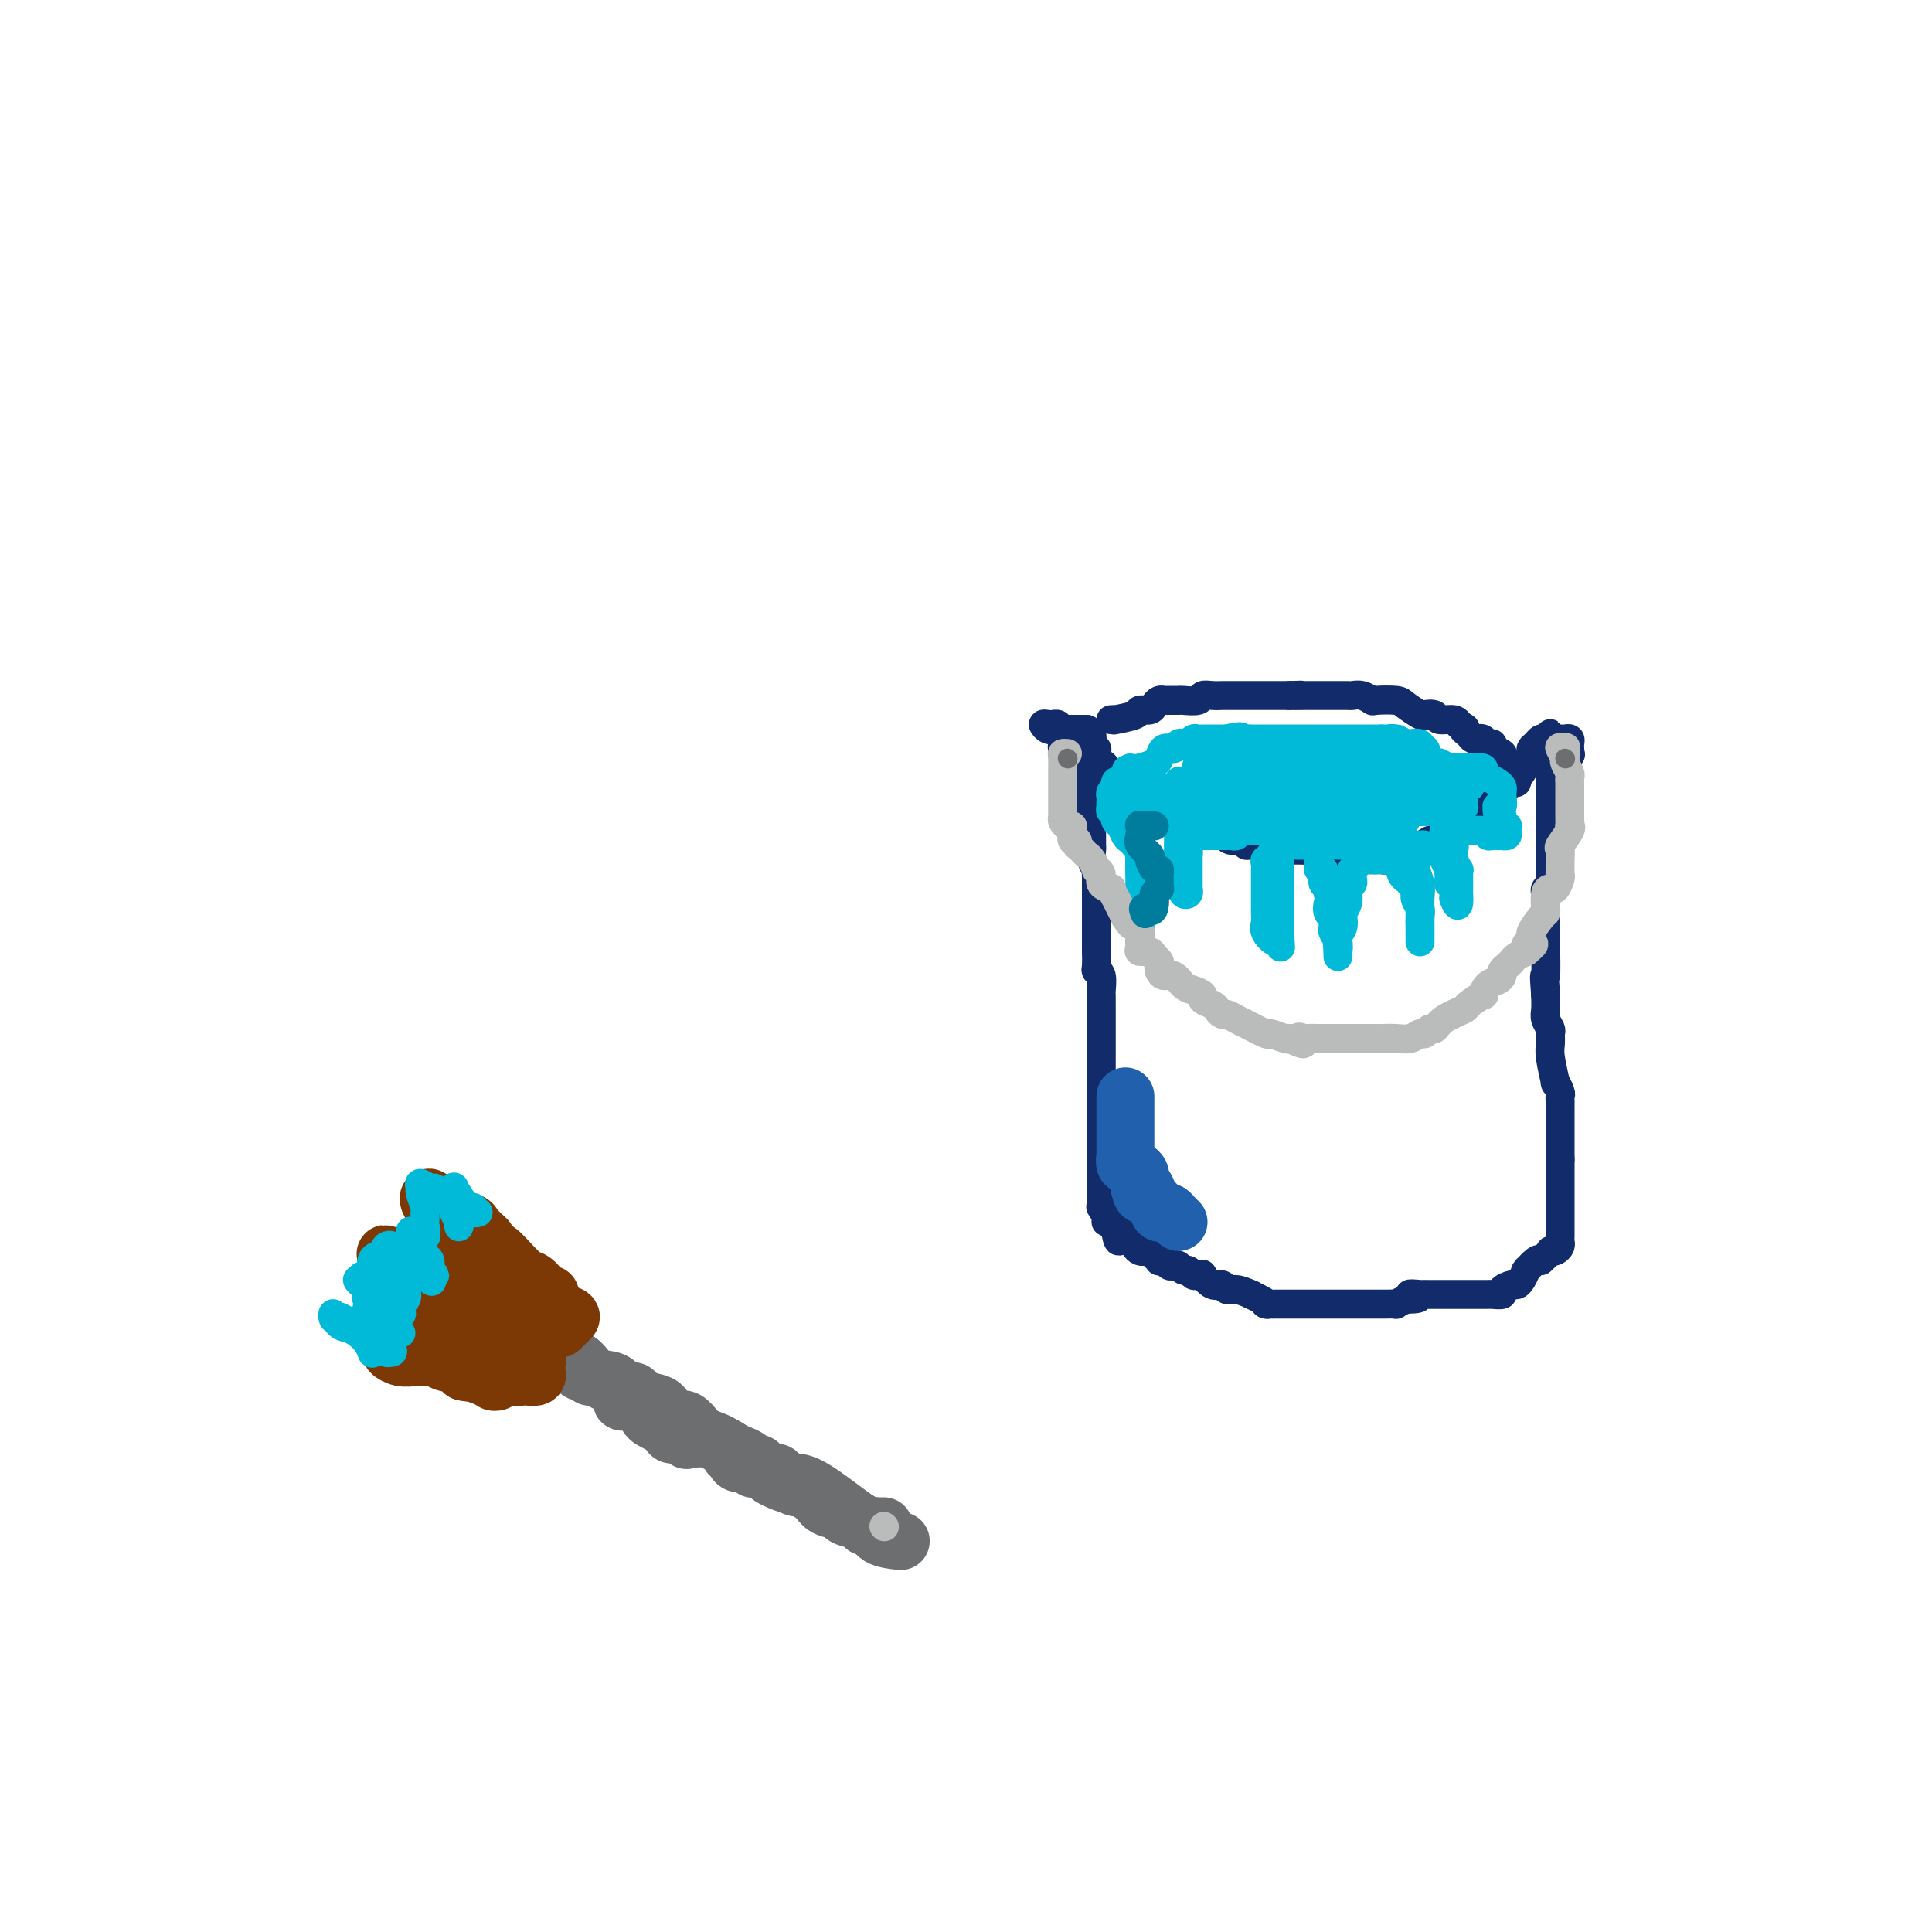 <svg viewBox='0 0 400 400' version='1.1' xmlns='http://www.w3.org/2000/svg' xmlns:xlink='http://www.w3.org/1999/xlink'><g fill='none' stroke='#122B6A' stroke-width='6' stroke-linecap='round' stroke-linejoin='round'><path d='M225,151c-0.748,0.000 -1.497,0.000 -2,0c-0.503,-0.000 -0.761,-0.000 -1,0c-0.239,0.000 -0.459,0.001 -1,0c-0.541,-0.001 -1.403,-0.004 -2,0c-0.597,0.004 -0.928,0.015 -1,0c-0.072,-0.015 0.114,-0.057 0,0c-0.114,0.057 -0.529,0.212 -1,0c-0.471,-0.212 -0.998,-0.789 -1,-1c-0.002,-0.211 0.522,-0.054 1,0c0.478,0.054 0.912,0.004 1,0c0.088,-0.004 -0.169,0.037 0,0c0.169,-0.037 0.762,-0.154 1,0c0.238,0.154 0.119,0.577 0,1'/><path d='M219,151c0.690,0.317 0.916,0.611 1,1c0.084,0.389 0.025,0.875 0,1c-0.025,0.125 -0.017,-0.110 0,0c0.017,0.110 0.043,0.565 0,1c-0.043,0.435 -0.156,0.848 0,1c0.156,0.152 0.580,0.041 1,0c0.420,-0.041 0.834,-0.012 1,0c0.166,0.012 0.083,0.006 0,0'/><path d='M222,155c0.627,0.663 0.694,0.321 1,0c0.306,-0.321 0.852,-0.621 1,-1c0.148,-0.379 -0.103,-0.836 0,-1c0.103,-0.164 0.560,-0.034 1,0c0.440,0.034 0.864,-0.027 1,0c0.136,0.027 -0.015,0.141 0,0c0.015,-0.141 0.196,-0.538 0,-1c-0.196,-0.462 -0.770,-0.989 -1,-1c-0.230,-0.011 -0.115,0.495 0,1'/><path d='M225,152c0.686,-0.205 0.902,0.784 1,1c0.098,0.216 0.078,-0.341 0,0c-0.078,0.341 -0.214,1.579 0,2c0.214,0.421 0.780,0.025 1,0c0.220,-0.025 0.096,0.322 0,1c-0.096,0.678 -0.162,1.687 0,2c0.162,0.313 0.552,-0.070 1,0c0.448,0.070 0.956,0.592 1,1c0.044,0.408 -0.374,0.701 0,1c0.374,0.299 1.539,0.605 2,1c0.461,0.395 0.218,0.879 0,1c-0.218,0.121 -0.409,-0.123 0,0c0.409,0.123 1.419,0.611 2,1c0.581,0.389 0.732,0.679 1,1c0.268,0.321 0.653,0.675 1,1c0.347,0.325 0.656,0.622 1,1c0.344,0.378 0.722,0.836 1,1c0.278,0.164 0.455,0.034 1,0c0.545,-0.034 1.458,0.029 2,0c0.542,-0.029 0.712,-0.148 1,0c0.288,0.148 0.692,0.565 1,1c0.308,0.435 0.519,0.887 1,1c0.481,0.113 1.232,-0.114 2,0c0.768,0.114 1.553,0.569 2,1c0.447,0.431 0.556,0.837 1,1c0.444,0.163 1.222,0.081 2,0'/><path d='M250,171c2.286,1.012 1.003,1.040 1,1c-0.003,-0.040 1.276,-0.150 2,0c0.724,0.150 0.892,0.561 1,1c0.108,0.439 0.155,0.906 1,1c0.845,0.094 2.486,-0.185 3,0c0.514,0.185 -0.101,0.834 0,1c0.101,0.166 0.919,-0.152 2,0c1.081,0.152 2.426,0.773 3,1c0.574,0.227 0.378,0.060 1,0c0.622,-0.060 2.061,-0.013 3,0c0.939,0.013 1.379,-0.007 2,0c0.621,0.007 1.425,0.040 2,0c0.575,-0.040 0.923,-0.154 2,0c1.077,0.154 2.884,0.577 4,1c1.116,0.423 1.542,0.845 2,1c0.458,0.155 0.949,0.041 1,0c0.051,-0.041 -0.337,-0.011 0,0c0.337,0.011 1.400,0.003 2,0c0.600,-0.003 0.738,-0.000 1,0c0.262,0.000 0.647,-0.003 1,0c0.353,0.003 0.672,0.011 1,0c0.328,-0.011 0.664,-0.040 1,0c0.336,0.040 0.670,0.150 1,0c0.330,-0.150 0.655,-0.561 1,-1c0.345,-0.439 0.711,-0.905 1,-1c0.289,-0.095 0.500,0.181 1,0c0.500,-0.181 1.288,-0.818 2,-1c0.712,-0.182 1.346,0.091 2,0c0.654,-0.091 1.327,-0.545 2,-1'/><path d='M291,176c-0.049,0.428 -0.097,0.857 0,1c0.097,0.143 0.340,0.001 1,0c0.660,-0.001 1.736,0.141 2,0c0.264,-0.141 -0.284,-0.564 0,-1c0.284,-0.436 1.400,-0.886 2,-1c0.600,-0.114 0.686,0.109 1,0c0.314,-0.109 0.858,-0.550 1,-1c0.142,-0.450 -0.117,-0.908 0,-1c0.117,-0.092 0.609,0.182 1,0c0.391,-0.182 0.682,-0.818 1,-1c0.318,-0.182 0.662,0.092 1,0c0.338,-0.092 0.668,-0.549 1,-1c0.332,-0.451 0.666,-0.894 1,-1c0.334,-0.106 0.667,0.126 1,0c0.333,-0.126 0.667,-0.611 1,-1c0.333,-0.389 0.667,-0.683 1,-1c0.333,-0.317 0.667,-0.659 1,-1'/><path d='M307,167c2.715,-1.329 1.502,-0.150 1,0c-0.502,0.150 -0.292,-0.729 0,-1c0.292,-0.271 0.666,0.067 1,0c0.334,-0.067 0.628,-0.539 1,-1c0.372,-0.461 0.820,-0.912 1,-1c0.180,-0.088 0.091,0.188 0,0c-0.091,-0.188 -0.183,-0.838 0,-1c0.183,-0.162 0.640,0.165 1,0c0.360,-0.165 0.622,-0.822 1,-1c0.378,-0.178 0.872,0.124 1,0c0.128,-0.124 -0.110,-0.672 0,-1c0.110,-0.328 0.569,-0.434 1,-1c0.431,-0.566 0.833,-1.591 1,-2c0.167,-0.409 0.100,-0.204 0,0c-0.100,0.204 -0.234,0.405 0,0c0.234,-0.405 0.836,-1.415 1,-2c0.164,-0.585 -0.111,-0.744 0,-1c0.111,-0.256 0.607,-0.607 1,-1c0.393,-0.393 0.684,-0.826 1,-1c0.316,-0.174 0.658,-0.087 1,0'/><path d='M320,153c1.963,-2.166 0.371,-0.580 0,0c-0.371,0.580 0.479,0.155 1,0c0.521,-0.155 0.714,-0.038 1,0c0.286,0.038 0.665,-0.001 1,0c0.335,0.001 0.626,0.042 1,0c0.374,-0.042 0.832,-0.166 1,0c0.168,0.166 0.045,0.622 0,1c-0.045,0.378 -0.013,0.680 0,1c0.013,0.320 0.006,0.660 0,1'/><path d='M325,156c0.579,0.464 -0.472,0.124 -1,0c-0.528,-0.124 -0.533,-0.033 -1,0c-0.467,0.033 -1.395,0.009 -2,0c-0.605,-0.009 -0.887,-0.003 -1,0c-0.113,0.003 -0.056,0.001 0,0'/><path d='M227,158c0.113,-0.020 0.226,-0.039 0,0c-0.226,0.039 -0.793,0.137 -1,1c-0.207,0.863 -0.056,2.490 0,3c0.056,0.510 0.015,-0.096 0,0c-0.015,0.096 -0.004,0.894 0,2c0.004,1.106 0.001,2.520 0,3c-0.001,0.480 -0.000,0.027 0,0c0.000,-0.027 0.000,0.374 0,1c-0.000,0.626 0.000,1.477 0,2c-0.000,0.523 -0.000,0.718 0,1c0.000,0.282 0.000,0.652 0,1c-0.000,0.348 -0.001,0.673 0,1c0.001,0.327 0.004,0.656 0,1c-0.004,0.344 -0.015,0.704 0,1c0.015,0.296 0.057,0.530 0,1c-0.057,0.470 -0.211,1.176 0,2c0.211,0.824 0.789,1.765 1,2c0.211,0.235 0.057,-0.236 0,0c-0.057,0.236 -0.015,1.180 0,2c0.015,0.820 0.004,1.515 0,2c-0.004,0.485 -0.001,0.759 0,1c0.001,0.241 0.000,0.450 0,1c-0.000,0.550 -0.000,1.443 0,2c0.000,0.557 0.000,0.778 0,1c-0.000,0.222 -0.000,0.444 0,1c0.000,0.556 0.000,1.444 0,2c-0.000,0.556 -0.000,0.778 0,1'/><path d='M227,193c0.000,5.826 0.000,2.892 0,2c-0.000,-0.892 -0.001,0.258 0,1c0.001,0.742 0.004,1.075 0,1c-0.004,-0.075 -0.015,-0.559 0,0c0.015,0.559 0.057,2.162 0,3c-0.057,0.838 -0.211,0.911 0,1c0.211,0.089 0.789,0.195 1,1c0.211,0.805 0.057,2.310 0,3c-0.057,0.690 -0.015,0.566 0,1c0.015,0.434 0.004,1.426 0,2c-0.004,0.574 -0.001,0.730 0,1c0.001,0.270 0.000,0.655 0,1c-0.000,0.345 -0.000,0.651 0,1c0.000,0.349 0.000,0.741 0,1c-0.000,0.259 -0.000,0.384 0,1c0.000,0.616 0.000,1.723 0,2c-0.000,0.277 -0.000,-0.278 0,0c0.000,0.278 0.000,1.388 0,2c-0.000,0.612 -0.000,0.727 0,1c0.000,0.273 0.000,0.703 0,1c-0.000,0.297 -0.000,0.461 0,1c0.000,0.539 0.000,1.453 0,2c-0.000,0.547 -0.000,0.728 0,1c0.000,0.272 0.000,0.637 0,1c-0.000,0.363 -0.000,0.726 0,1c0.000,0.274 0.000,0.458 0,1c-0.000,0.542 -0.000,1.440 0,2c0.000,0.560 0.000,0.780 0,1'/><path d='M228,229c0.155,5.637 0.041,1.731 0,1c-0.041,-0.731 -0.011,1.715 0,3c0.011,1.285 0.003,1.408 0,2c-0.003,0.592 -0.001,1.651 0,2c0.001,0.349 0.000,-0.012 0,0c-0.000,0.012 -0.000,0.398 0,1c0.000,0.602 0.000,1.421 0,2c-0.000,0.579 -0.000,0.919 0,1c0.000,0.081 -0.000,-0.098 0,0c0.000,0.098 0.000,0.473 0,1c-0.000,0.527 -0.000,1.205 0,2c0.000,0.795 0.000,1.706 0,2c-0.000,0.294 -0.001,-0.028 0,0c0.001,0.028 0.004,0.406 0,1c-0.004,0.594 -0.016,1.403 0,2c0.016,0.597 0.060,0.982 0,1c-0.060,0.018 -0.222,-0.332 0,0c0.222,0.332 0.830,1.347 1,2c0.170,0.653 -0.098,0.946 0,1c0.098,0.054 0.562,-0.130 1,0c0.438,0.130 0.849,0.573 1,1c0.151,0.427 0.043,0.836 0,1c-0.043,0.164 -0.022,0.082 0,0'/><path d='M231,255c0.704,3.957 0.963,0.849 1,0c0.037,-0.849 -0.149,0.560 0,1c0.149,0.440 0.631,-0.089 1,0c0.369,0.089 0.624,0.794 1,1c0.376,0.206 0.874,-0.089 1,0c0.126,0.089 -0.121,0.563 0,1c0.121,0.437 0.611,0.839 1,1c0.389,0.161 0.678,0.082 1,0c0.322,-0.082 0.678,-0.167 1,0c0.322,0.167 0.611,0.584 1,1c0.389,0.416 0.878,0.830 1,1c0.122,0.170 -0.122,0.097 0,0c0.122,-0.097 0.610,-0.218 1,0c0.390,0.218 0.682,0.775 1,1c0.318,0.225 0.663,0.117 1,0c0.337,-0.117 0.667,-0.242 1,0c0.333,0.242 0.668,0.850 1,1c0.332,0.150 0.662,-0.158 1,0c0.338,0.158 0.685,0.782 1,1c0.315,0.218 0.599,0.029 1,0c0.401,-0.029 0.919,0.101 1,0c0.081,-0.101 -0.274,-0.434 0,0c0.274,0.434 1.178,1.636 2,2c0.822,0.364 1.560,-0.109 2,0c0.440,0.109 0.580,0.798 1,1c0.420,0.202 1.120,-0.085 2,0c0.880,0.085 1.940,0.543 3,1'/><path d='M259,268c4.964,2.464 3.374,2.124 3,2c-0.374,-0.124 0.466,-0.033 1,0c0.534,0.033 0.761,0.009 1,0c0.239,-0.009 0.490,-0.002 1,0c0.510,0.002 1.278,0.001 2,0c0.722,-0.001 1.397,-0.000 2,0c0.603,0.000 1.135,0.000 2,0c0.865,-0.000 2.064,-0.000 3,0c0.936,0.000 1.611,0.000 2,0c0.389,-0.000 0.493,-0.000 1,0c0.507,0.000 1.417,0.000 2,0c0.583,-0.000 0.839,-0.000 1,0c0.161,0.000 0.227,0.000 1,0c0.773,-0.000 2.254,-0.000 3,0c0.746,0.000 0.759,0.001 1,0c0.241,-0.001 0.711,-0.003 1,0c0.289,0.003 0.397,0.011 1,0c0.603,-0.011 1.701,-0.041 2,0c0.299,0.041 -0.200,0.155 0,0c0.200,-0.155 1.100,-0.577 2,-1'/><path d='M291,269c5.048,-0.072 1.667,-0.751 1,-1c-0.667,-0.249 1.380,-0.067 2,0c0.620,0.067 -0.186,0.018 0,0c0.186,-0.018 1.363,-0.005 2,0c0.637,0.005 0.734,0.001 1,0c0.266,-0.001 0.701,-0.000 1,0c0.299,0.000 0.460,0.000 1,0c0.540,-0.000 1.457,-0.000 2,0c0.543,0.000 0.713,0.000 1,0c0.287,-0.000 0.691,-0.000 1,0c0.309,0.000 0.522,0.001 1,0c0.478,-0.001 1.223,-0.003 2,0c0.777,0.003 1.588,0.011 2,0c0.412,-0.011 0.425,-0.041 1,0c0.575,0.041 1.712,0.153 2,0c0.288,-0.153 -0.273,-0.570 0,-1c0.273,-0.430 1.380,-0.872 2,-1c0.620,-0.128 0.753,0.059 1,0c0.247,-0.059 0.609,-0.363 1,-1c0.391,-0.637 0.812,-1.607 1,-2c0.188,-0.393 0.143,-0.208 0,0c-0.143,0.208 -0.385,0.441 0,0c0.385,-0.441 1.396,-1.554 2,-2c0.604,-0.446 0.802,-0.223 1,0'/><path d='M319,261c1.703,-1.532 1.959,-1.864 2,-2c0.041,-0.136 -0.133,-0.078 0,0c0.133,0.078 0.571,0.177 1,0c0.429,-0.177 0.847,-0.629 1,-1c0.153,-0.371 0.041,-0.662 0,-1c-0.041,-0.338 -0.011,-0.723 0,-1c0.011,-0.277 0.003,-0.445 0,-1c-0.003,-0.555 -0.001,-1.496 0,-2c0.001,-0.504 0.000,-0.570 0,-1c-0.000,-0.430 -0.000,-1.225 0,-2c0.000,-0.775 0.000,-1.531 0,-2c-0.000,-0.469 -0.000,-0.650 0,-1c0.000,-0.350 0.000,-0.867 0,-1c-0.000,-0.133 -0.000,0.119 0,0c0.000,-0.119 0.000,-0.610 0,-1c-0.000,-0.390 -0.000,-0.678 0,-1c0.000,-0.322 0.000,-0.677 0,-1c-0.000,-0.323 -0.000,-0.612 0,-1c0.000,-0.388 0.000,-0.874 0,-1c-0.000,-0.126 -0.000,0.107 0,0c0.000,-0.107 0.000,-0.553 0,-1'/><path d='M323,240c0.000,-2.729 0.000,-1.051 0,-1c-0.000,0.051 -0.000,-1.526 0,-2c0.000,-0.474 0.000,0.154 0,0c-0.000,-0.154 -0.000,-1.092 0,-2c0.000,-0.908 0.000,-1.787 0,-2c-0.000,-0.213 -0.000,0.241 0,0c0.000,-0.241 0.001,-1.176 0,-2c-0.001,-0.824 -0.004,-1.536 0,-2c0.004,-0.464 0.016,-0.680 0,-1c-0.016,-0.320 -0.061,-0.743 0,-1c0.061,-0.257 0.227,-0.348 0,-1c-0.227,-0.652 -0.846,-1.866 -1,-2c-0.154,-0.134 0.156,0.813 0,0c-0.156,-0.813 -0.778,-3.387 -1,-5c-0.222,-1.613 -0.046,-2.266 0,-3c0.046,-0.734 -0.040,-1.550 0,-2c0.040,-0.450 0.207,-0.533 0,-1c-0.207,-0.467 -0.786,-1.318 -1,-2c-0.214,-0.682 -0.061,-1.195 0,-2c0.061,-0.805 0.031,-1.903 0,-3'/><path d='M320,206c-0.464,-5.797 -0.124,-3.289 0,-4c0.124,-0.711 0.033,-4.642 0,-7c-0.033,-2.358 -0.009,-3.142 0,-4c0.009,-0.858 0.003,-1.788 0,-2c-0.003,-0.212 -0.002,0.294 0,0c0.002,-0.294 0.004,-1.388 0,-2c-0.004,-0.612 -0.015,-0.741 0,-1c0.015,-0.259 0.057,-0.646 0,-1c-0.057,-0.354 -0.211,-0.673 0,-1c0.211,-0.327 0.789,-0.661 1,-1c0.211,-0.339 0.057,-0.681 0,-1c-0.057,-0.319 -0.015,-0.614 0,-1c0.015,-0.386 0.004,-0.863 0,-1c-0.004,-0.137 -0.001,0.064 0,0c0.001,-0.064 0.000,-0.395 0,-1c-0.000,-0.605 -0.000,-1.485 0,-2c0.000,-0.515 0.000,-0.664 0,-1c-0.000,-0.336 -0.000,-0.860 0,-1c0.000,-0.140 0.000,0.103 0,0c-0.000,-0.103 -0.000,-0.551 0,-1'/><path d='M321,174c0.155,-5.357 0.041,-2.750 0,-2c-0.041,0.750 -0.011,-0.359 0,-1c0.011,-0.641 0.003,-0.816 0,-1c-0.003,-0.184 -0.001,-0.378 0,-1c0.001,-0.622 0.000,-1.671 0,-2c-0.000,-0.329 -0.000,0.062 0,0c0.000,-0.062 0.000,-0.576 0,-1c-0.000,-0.424 -0.000,-0.757 0,-1c0.000,-0.243 0.000,-0.394 0,-1c-0.000,-0.606 -0.000,-1.665 0,-2c0.000,-0.335 0.000,0.055 0,0c-0.000,-0.055 -0.000,-0.553 0,-1c0.000,-0.447 0.000,-0.842 0,-1c-0.000,-0.158 -0.000,-0.079 0,0'/><path d='M230,149c0.540,-0.022 1.080,-0.044 1,0c-0.080,0.044 -0.779,0.153 0,0c0.779,-0.153 3.035,-0.566 4,-1c0.965,-0.434 0.640,-0.887 1,-1c0.360,-0.113 1.405,0.113 2,0c0.595,-0.113 0.741,-0.566 1,-1c0.259,-0.434 0.631,-0.849 1,-1c0.369,-0.151 0.737,-0.040 1,0c0.263,0.040 0.423,0.007 1,0c0.577,-0.007 1.572,0.012 2,0c0.428,-0.012 0.290,-0.056 1,0c0.710,0.056 2.268,0.211 3,0c0.732,-0.211 0.639,-0.789 1,-1c0.361,-0.211 1.177,-0.057 2,0c0.823,0.057 1.652,0.015 2,0c0.348,-0.015 0.215,-0.004 1,0c0.785,0.004 2.489,0.001 4,0c1.511,-0.001 2.830,-0.000 4,0c1.170,0.000 2.191,0.000 3,0c0.809,-0.000 1.404,-0.000 2,0'/><path d='M267,144c4.295,-0.155 1.531,-0.041 1,0c-0.531,0.041 1.171,0.011 2,0c0.829,-0.011 0.786,-0.003 1,0c0.214,0.003 0.686,0.001 1,0c0.314,-0.001 0.469,-0.000 1,0c0.531,0.000 1.437,0.000 2,0c0.563,-0.000 0.783,-0.001 1,0c0.217,0.001 0.430,0.004 1,0c0.570,-0.004 1.498,-0.015 2,0c0.502,0.015 0.579,0.056 1,0c0.421,-0.056 1.185,-0.209 2,0c0.815,0.209 1.679,0.782 2,1c0.321,0.218 0.098,0.083 1,0c0.902,-0.083 2.928,-0.114 4,0c1.072,0.114 1.188,0.374 2,1c0.812,0.626 2.319,1.617 3,2c0.681,0.383 0.536,0.159 1,0c0.464,-0.159 1.536,-0.253 2,0c0.464,0.253 0.320,0.851 1,1c0.680,0.149 2.183,-0.152 3,0c0.817,0.152 0.948,0.758 1,1c0.052,0.242 0.026,0.121 0,0'/><path d='M302,150c2.189,0.956 1.160,0.845 1,1c-0.160,0.155 0.549,0.576 1,1c0.451,0.424 0.645,0.850 1,1c0.355,0.150 0.870,0.025 1,0c0.130,-0.025 -0.125,0.049 0,0c0.125,-0.049 0.629,-0.221 1,0c0.371,0.221 0.607,0.834 1,1c0.393,0.166 0.943,-0.114 1,0c0.057,0.114 -0.378,0.623 0,1c0.378,0.377 1.569,0.623 2,1c0.431,0.377 0.102,0.886 0,1c-0.102,0.114 0.024,-0.165 0,0c-0.024,0.165 -0.199,0.775 0,1c0.199,0.225 0.771,0.064 1,0c0.229,-0.064 0.114,-0.032 0,0'/></g>
<g fill='none' stroke='#00BAD8' stroke-width='6' stroke-linecap='round' stroke-linejoin='round'><path d='M234,159c0.532,0.100 1.063,0.199 2,0c0.937,-0.199 2.278,-0.698 3,-1c0.722,-0.302 0.823,-0.407 1,-1c0.177,-0.593 0.429,-1.675 1,-2c0.571,-0.325 1.463,0.105 2,0c0.537,-0.105 0.721,-0.746 1,-1c0.279,-0.254 0.652,-0.121 1,0c0.348,0.121 0.671,0.228 1,0c0.329,-0.228 0.666,-0.793 1,-1c0.334,-0.207 0.666,-0.055 1,0c0.334,0.055 0.671,0.015 1,0c0.329,-0.015 0.649,-0.004 1,0c0.351,0.004 0.733,0.001 1,0c0.267,-0.001 0.418,-0.000 1,0c0.582,0.000 1.595,0.000 2,0c0.405,-0.000 0.203,-0.000 0,0'/><path d='M254,153c3.721,-0.928 3.025,-0.249 3,0c-0.025,0.249 0.622,0.067 1,0c0.378,-0.067 0.486,-0.018 1,0c0.514,0.018 1.433,0.005 2,0c0.567,-0.005 0.782,-0.001 1,0c0.218,0.001 0.440,0.000 1,0c0.560,-0.000 1.459,-0.000 2,0c0.541,0.000 0.724,0.000 1,0c0.276,-0.000 0.645,-0.000 1,0c0.355,0.000 0.697,0.000 1,0c0.303,-0.000 0.566,-0.000 1,0c0.434,0.000 1.037,0.000 2,0c0.963,-0.000 2.285,-0.000 3,0c0.715,0.000 0.822,0.000 1,0c0.178,-0.000 0.425,-0.000 1,0c0.575,0.000 1.478,0.000 2,0c0.522,-0.000 0.665,-0.000 1,0c0.335,0.000 0.863,0.000 1,0c0.137,-0.000 -0.118,-0.000 0,0c0.118,0.000 0.609,0.000 1,0c0.391,-0.000 0.682,-0.000 1,0c0.318,0.000 0.663,0.000 1,0c0.337,-0.000 0.668,-0.000 1,0c0.332,0.000 0.666,0.000 1,0c0.334,0.000 0.667,0.000 1,0'/><path d='M286,153c5.373,0.016 2.807,0.056 2,0c-0.807,-0.056 0.147,-0.207 1,0c0.853,0.207 1.605,0.772 2,1c0.395,0.228 0.433,0.120 1,0c0.567,-0.120 1.662,-0.252 2,0c0.338,0.252 -0.083,0.890 0,1c0.083,0.110 0.670,-0.306 1,0c0.330,0.306 0.404,1.335 1,2c0.596,0.665 1.714,0.966 2,1c0.286,0.034 -0.259,-0.197 0,0c0.259,0.197 1.322,0.824 2,1c0.678,0.176 0.970,-0.097 1,0c0.030,0.097 -0.202,0.566 0,1c0.202,0.434 0.839,0.835 1,1c0.161,0.165 -0.153,0.096 0,0c0.153,-0.096 0.772,-0.218 1,0c0.228,0.218 0.065,0.777 0,1c-0.065,0.223 -0.033,0.112 0,0'/><path d='M303,162c2.630,1.509 0.706,0.783 0,1c-0.706,0.217 -0.193,1.379 0,2c0.193,0.621 0.067,0.703 0,1c-0.067,0.297 -0.073,0.811 0,1c0.073,0.189 0.227,0.054 0,0c-0.227,-0.054 -0.834,-0.029 -1,0c-0.166,0.029 0.110,0.060 0,0c-0.110,-0.060 -0.607,-0.212 -1,0c-0.393,0.212 -0.683,0.789 -1,1c-0.317,0.211 -0.662,0.057 -1,0c-0.338,-0.057 -0.668,-0.015 -1,0c-0.332,0.015 -0.666,0.004 -1,0c-0.334,-0.004 -0.667,-0.001 -1,0c-0.333,0.001 -0.667,0.001 -1,0'/><path d='M295,168c-1.184,0.146 -1.143,0.011 -1,0c0.143,-0.011 0.389,0.102 0,0c-0.389,-0.102 -1.413,-0.421 -2,0c-0.587,0.421 -0.738,1.581 -1,2c-0.262,0.419 -0.634,0.098 -1,0c-0.366,-0.098 -0.727,0.026 -1,0c-0.273,-0.026 -0.458,-0.203 -1,0c-0.542,0.203 -1.439,0.786 -2,1c-0.561,0.214 -0.784,0.057 -1,0c-0.216,-0.057 -0.425,-0.015 -1,0c-0.575,0.015 -1.516,0.004 -2,0c-0.484,-0.004 -0.510,-0.001 -1,0c-0.490,0.001 -1.444,0.000 -2,0c-0.556,-0.000 -0.715,-0.000 -1,0c-0.285,0.000 -0.695,0.000 -1,0c-0.305,-0.000 -0.504,-0.000 -1,0c-0.496,0.000 -1.289,0.000 -2,0c-0.711,-0.000 -1.340,-0.000 -2,0c-0.660,0.000 -1.350,0.000 -2,0c-0.650,-0.000 -1.259,-0.000 -2,0c-0.741,0.000 -1.612,0.000 -2,0c-0.388,-0.000 -0.292,-0.000 -1,0c-0.708,0.000 -2.221,0.000 -3,0c-0.779,-0.000 -0.825,-0.000 -1,0c-0.175,0.000 -0.479,0.000 -1,0c-0.521,-0.000 -1.261,-0.000 -2,0'/><path d='M258,171c-5.675,0.237 -1.363,-0.672 0,-1c1.363,-0.328 -0.222,-0.077 -1,0c-0.778,0.077 -0.747,-0.022 -1,0c-0.253,0.022 -0.789,0.164 -2,0c-1.211,-0.164 -3.098,-0.632 -4,-1c-0.902,-0.368 -0.820,-0.634 -1,-1c-0.180,-0.366 -0.621,-0.833 -1,-1c-0.379,-0.167 -0.697,-0.035 -1,0c-0.303,0.035 -0.592,-0.029 -1,0c-0.408,0.029 -0.934,0.150 -1,0c-0.066,-0.150 0.329,-0.569 0,-1c-0.329,-0.431 -1.384,-0.872 -2,-1c-0.616,-0.128 -0.795,0.059 -1,0c-0.205,-0.059 -0.437,-0.363 -1,-1c-0.563,-0.637 -1.457,-1.607 -2,-2c-0.543,-0.393 -0.737,-0.210 -1,0c-0.263,0.210 -0.596,0.448 -1,0c-0.404,-0.448 -0.878,-1.582 -1,-2c-0.122,-0.418 0.108,-0.119 0,0c-0.108,0.119 -0.554,0.060 -1,0'/><path d='M235,160c-3.558,-1.544 -0.954,0.097 0,1c0.954,0.903 0.260,1.068 0,1c-0.260,-0.068 -0.084,-0.370 0,0c0.084,0.370 0.075,1.412 0,2c-0.075,0.588 -0.216,0.720 0,1c0.216,0.280 0.790,0.706 1,1c0.210,0.294 0.056,0.456 0,1c-0.056,0.544 -0.015,1.469 0,2c0.015,0.531 0.004,0.667 0,1c-0.004,0.333 -0.001,0.863 0,1c0.001,0.137 0.000,-0.118 0,0c-0.000,0.118 -0.000,0.609 0,1c0.000,0.391 0.000,0.682 0,1c-0.000,0.318 -0.000,0.663 0,1c0.000,0.337 0.000,0.668 0,1c-0.000,0.332 -0.000,0.666 0,1c0.000,0.334 0.000,0.667 0,1c-0.000,0.333 -0.000,0.667 0,1c0.000,0.333 0.000,0.667 0,1c-0.000,0.333 -0.000,0.667 0,1c0.000,0.333 0.000,0.667 0,1'/><path d='M236,181c0.155,3.655 0.041,2.293 0,2c-0.041,-0.293 -0.011,0.485 0,1c0.011,0.515 0.003,0.768 0,1c-0.003,0.232 -0.001,0.442 0,1c0.001,0.558 0.000,1.464 0,2c-0.000,0.536 -0.000,0.703 0,1c0.000,0.297 0.000,0.723 0,1c-0.000,0.277 -0.000,0.406 0,1c0.000,0.594 0.000,1.654 0,2c-0.000,0.346 -0.000,-0.021 0,0c0.000,0.021 0.000,0.432 0,1c-0.000,0.568 -0.000,1.295 0,1c0.000,-0.295 0.000,-1.612 0,-2c-0.000,-0.388 -0.000,0.152 0,0c0.000,-0.152 0.000,-0.995 0,-2c-0.000,-1.005 -0.000,-2.171 0,-3c0.000,-0.829 0.000,-1.321 0,-2c-0.000,-0.679 -0.000,-1.544 0,-2c0.000,-0.456 0.000,-0.504 0,-1c-0.000,-0.496 -0.000,-1.441 0,-2c0.000,-0.559 0.000,-0.731 0,-1c-0.000,-0.269 -0.000,-0.634 0,-1'/><path d='M236,179c-0.017,-2.443 -0.060,-1.050 0,-1c0.060,0.050 0.223,-1.242 0,-2c-0.223,-0.758 -0.833,-0.980 -1,-1c-0.167,-0.020 0.109,0.163 0,0c-0.109,-0.163 -0.604,-0.673 -1,-1c-0.396,-0.327 -0.694,-0.470 -1,-1c-0.306,-0.530 -0.622,-1.447 -1,-2c-0.378,-0.553 -0.819,-0.741 -1,-1c-0.181,-0.259 -0.101,-0.591 0,-1c0.101,-0.409 0.223,-0.897 0,-1c-0.223,-0.103 -0.792,0.180 -1,0c-0.208,-0.180 -0.057,-0.821 0,-1c0.057,-0.179 0.019,0.106 0,0c-0.019,-0.106 -0.019,-0.603 0,-1c0.019,-0.397 0.057,-0.694 0,-1c-0.057,-0.306 -0.208,-0.621 0,-1c0.208,-0.379 0.774,-0.823 1,-1c0.226,-0.177 0.113,-0.089 0,0'/><path d='M231,163c-0.425,-2.475 1.012,-0.661 2,0c0.988,0.661 1.525,0.169 2,0c0.475,-0.169 0.887,-0.017 1,0c0.113,0.017 -0.072,-0.102 0,0c0.072,0.102 0.400,0.424 1,1c0.600,0.576 1.471,1.407 2,2c0.529,0.593 0.715,0.948 1,1c0.285,0.052 0.669,-0.198 1,0c0.331,0.198 0.611,0.843 1,1c0.389,0.157 0.889,-0.176 1,0c0.111,0.176 -0.166,0.859 0,1c0.166,0.141 0.777,-0.260 1,0c0.223,0.260 0.060,1.180 0,2c-0.060,0.820 -0.016,1.539 0,2c0.016,0.461 0.004,0.662 0,1c-0.004,0.338 -0.001,0.811 0,1c0.001,0.189 0.001,0.095 0,0'/><path d='M244,175c0.309,1.257 0.082,0.900 0,1c-0.082,0.100 -0.018,0.657 0,1c0.018,0.343 -0.009,0.473 0,1c0.009,0.527 0.055,1.452 0,2c-0.055,0.548 -0.211,0.720 0,1c0.211,0.280 0.787,0.667 1,1c0.213,0.333 0.061,0.612 0,1c-0.061,0.388 -0.030,0.885 0,1c0.030,0.115 0.061,-0.150 0,0c-0.061,0.150 -0.212,0.716 0,1c0.212,0.284 0.789,0.284 1,0c0.211,-0.284 0.057,-0.854 0,-1c-0.057,-0.146 -0.015,0.130 0,0c0.015,-0.130 0.004,-0.668 0,-1c-0.004,-0.332 -0.001,-0.460 0,-1c0.001,-0.540 0.000,-1.491 0,-2c-0.000,-0.509 -0.000,-0.574 0,-1c0.000,-0.426 0.000,-1.213 0,-2'/><path d='M246,177c0.151,-1.261 0.029,-0.912 0,-1c-0.029,-0.088 0.035,-0.612 0,-1c-0.035,-0.388 -0.167,-0.640 0,-1c0.167,-0.360 0.635,-0.829 1,-1c0.365,-0.171 0.626,-0.046 1,0c0.374,0.046 0.860,0.012 1,0c0.140,-0.012 -0.065,-0.003 0,0c0.065,0.003 0.398,0.001 1,0c0.602,-0.001 1.471,0.001 2,0c0.529,-0.001 0.719,-0.004 1,0c0.281,0.004 0.653,0.015 1,0c0.347,-0.015 0.670,-0.057 1,0c0.330,0.057 0.666,0.211 1,0c0.334,-0.211 0.667,-0.789 1,-1c0.333,-0.211 0.668,-0.057 1,0c0.332,0.057 0.662,0.015 1,0c0.338,-0.015 0.685,-0.004 1,0c0.315,0.004 0.600,0.001 1,0c0.400,-0.001 0.915,-0.000 1,0c0.085,0.000 -0.262,0.000 0,0c0.262,-0.000 1.131,-0.000 2,0'/><path d='M264,172c2.547,-0.063 1.415,0.279 1,1c-0.415,0.721 -0.111,1.822 0,2c0.111,0.178 0.030,-0.566 0,0c-0.030,0.566 -0.008,2.442 0,3c0.008,0.558 0.002,-0.200 0,1c-0.002,1.200 -0.001,4.360 0,6c0.001,1.640 0.000,1.762 0,2c-0.000,0.238 -0.000,0.592 0,1c0.000,0.408 0.000,0.869 0,1c-0.000,0.131 -0.000,-0.067 0,0c0.000,0.067 0.000,0.399 0,1c-0.000,0.601 -0.000,1.469 0,2c0.000,0.531 0.000,0.723 0,1c-0.000,0.277 -0.000,0.638 0,1'/><path d='M265,194c0.183,3.604 0.140,1.614 0,1c-0.140,-0.614 -0.377,0.148 -1,0c-0.623,-0.148 -1.631,-1.204 -2,-2c-0.369,-0.796 -0.099,-1.331 0,-2c0.099,-0.669 0.026,-1.474 0,-2c-0.026,-0.526 -0.007,-0.775 0,-1c0.007,-0.225 0.002,-0.427 0,-1c-0.002,-0.573 -0.000,-1.516 0,-2c0.000,-0.484 0.000,-0.507 0,-1c-0.000,-0.493 0.000,-1.455 0,-2c-0.000,-0.545 -0.001,-0.672 0,-1c0.001,-0.328 0.005,-0.858 0,-1c-0.005,-0.142 -0.017,0.102 0,0c0.017,-0.102 0.064,-0.552 0,-1c-0.064,-0.448 -0.238,-0.893 0,-1c0.238,-0.107 0.889,0.126 1,0c0.111,-0.126 -0.316,-0.611 0,-1c0.316,-0.389 1.376,-0.683 2,-1c0.624,-0.317 0.812,-0.659 1,-1'/><path d='M266,175c0.875,-0.619 1.061,-0.166 1,0c-0.061,0.166 -0.371,0.044 0,0c0.371,-0.044 1.423,-0.012 2,0c0.577,0.012 0.680,0.003 1,0c0.320,-0.003 0.856,-0.001 1,0c0.144,0.001 -0.105,0.002 0,0c0.105,-0.002 0.564,-0.008 1,0c0.436,0.008 0.849,0.029 1,0c0.151,-0.029 0.039,-0.109 0,0c-0.039,0.109 -0.007,0.406 0,1c0.007,0.594 -0.012,1.487 0,2c0.012,0.513 0.055,0.648 0,1c-0.055,0.352 -0.207,0.921 0,1c0.207,0.079 0.773,-0.333 1,0c0.227,0.333 0.113,1.413 0,2c-0.113,0.587 -0.226,0.683 0,1c0.226,0.317 0.792,0.855 1,1c0.208,0.145 0.060,-0.101 0,0c-0.060,0.101 -0.030,0.551 0,1'/><path d='M275,185c0.480,1.876 0.182,1.567 0,2c-0.182,0.433 -0.246,1.607 0,2c0.246,0.393 0.802,0.006 1,0c0.198,-0.006 0.039,0.370 0,1c-0.039,0.630 0.042,1.512 0,2c-0.042,0.488 -0.208,0.580 0,1c0.208,0.420 0.788,1.169 1,2c0.212,0.831 0.056,1.744 0,2c-0.056,0.256 -0.011,-0.143 0,0c0.011,0.143 -0.011,0.830 0,1c0.011,0.170 0.054,-0.177 0,-1c-0.054,-0.823 -0.207,-2.121 0,-3c0.207,-0.879 0.774,-1.338 1,-2c0.226,-0.662 0.112,-1.528 0,-2c-0.112,-0.472 -0.223,-0.550 0,-1c0.223,-0.450 0.778,-1.271 1,-2c0.222,-0.729 0.111,-1.364 0,-2'/><path d='M279,185c0.326,-2.250 0.140,-1.376 0,-1c-0.140,0.376 -0.233,0.255 0,0c0.233,-0.255 0.794,-0.642 1,-1c0.206,-0.358 0.059,-0.687 0,-1c-0.059,-0.313 -0.028,-0.609 0,-1c0.028,-0.391 0.052,-0.875 0,-1c-0.052,-0.125 -0.182,0.110 0,0c0.182,-0.110 0.675,-0.565 1,-1c0.325,-0.435 0.482,-0.849 1,-1c0.518,-0.151 1.396,-0.041 2,0c0.604,0.041 0.936,0.011 1,0c0.064,-0.011 -0.138,-0.003 0,0c0.138,0.003 0.615,-0.000 1,0c0.385,0.000 0.678,0.003 1,0c0.322,-0.003 0.674,-0.011 1,0c0.326,0.011 0.626,0.041 1,0c0.374,-0.041 0.821,-0.155 1,0c0.179,0.155 0.089,0.577 0,1'/><path d='M290,179c1.349,0.101 0.222,0.355 0,1c-0.222,0.645 0.461,1.681 1,2c0.539,0.319 0.933,-0.080 1,0c0.067,0.080 -0.192,0.640 0,1c0.192,0.360 0.836,0.520 1,1c0.164,0.480 -0.152,1.281 0,2c0.152,0.719 0.773,1.358 1,2c0.227,0.642 0.061,1.287 0,2c-0.061,0.713 -0.016,1.493 0,2c0.016,0.507 0.004,0.740 0,1c-0.004,0.260 -0.001,0.548 0,1c0.001,0.452 0.001,1.069 0,1c-0.001,-0.069 -0.004,-0.824 0,-2c0.004,-1.176 0.015,-2.773 0,-4c-0.015,-1.227 -0.055,-2.082 0,-3c0.055,-0.918 0.205,-1.898 0,-3c-0.205,-1.102 -0.766,-2.326 -1,-3c-0.234,-0.674 -0.140,-0.797 0,-1c0.140,-0.203 0.326,-0.487 0,-1c-0.326,-0.513 -1.163,-1.257 -2,-2'/><path d='M291,176c-0.667,-3.166 -0.833,-1.580 -1,-1c-0.167,0.580 -0.335,0.155 -1,0c-0.665,-0.155 -1.828,-0.042 -3,0c-1.172,0.042 -2.352,0.011 -3,0c-0.648,-0.011 -0.765,-0.003 -1,0c-0.235,0.003 -0.587,0.001 -1,0c-0.413,-0.001 -0.888,-0.000 -1,0c-0.112,0.000 0.138,0.000 0,0c-0.138,-0.000 -0.665,-0.000 -1,0c-0.335,0.000 -0.479,0.000 -1,0c-0.521,-0.000 -1.419,-0.000 -1,0c0.419,0.000 2.153,0.000 4,0c1.847,-0.000 3.805,-0.000 5,0c1.195,0.000 1.627,0.000 2,0c0.373,-0.000 0.686,-0.000 1,0'/><path d='M289,175c2.035,0.000 1.123,0.000 1,0c-0.123,-0.000 0.545,-0.001 1,0c0.455,0.001 0.698,0.004 1,0c0.302,-0.004 0.663,-0.015 1,0c0.337,0.015 0.650,0.057 1,0c0.350,-0.057 0.739,-0.212 1,0c0.261,0.212 0.396,0.792 1,1c0.604,0.208 1.677,0.043 2,0c0.323,-0.043 -0.106,0.035 0,0c0.106,-0.035 0.746,-0.182 1,0c0.254,0.182 0.120,0.693 0,1c-0.120,0.307 -0.228,0.411 0,1c0.228,0.589 0.792,1.664 1,2c0.208,0.336 0.059,-0.069 0,0c-0.059,0.069 -0.030,0.610 0,1c0.030,0.390 0.061,0.629 0,1c-0.061,0.371 -0.212,0.873 0,1c0.212,0.127 0.789,-0.121 1,0c0.211,0.121 0.057,0.609 0,1c-0.057,0.391 -0.016,0.683 0,1c0.016,0.317 0.008,0.658 0,1'/><path d='M301,186c0.691,1.881 0.917,1.583 1,1c0.083,-0.583 0.022,-1.453 0,-2c-0.022,-0.547 -0.005,-0.772 0,-1c0.005,-0.228 -0.002,-0.459 0,-1c0.002,-0.541 0.015,-1.391 0,-2c-0.015,-0.609 -0.056,-0.976 0,-1c0.056,-0.024 0.208,0.295 0,0c-0.208,-0.295 -0.778,-1.202 -1,-2c-0.222,-0.798 -0.098,-1.485 0,-2c0.098,-0.515 0.170,-0.859 0,-1c-0.170,-0.141 -0.582,-0.080 -1,0c-0.418,0.080 -0.841,0.179 -1,0c-0.159,-0.179 -0.054,-0.636 0,-1c0.054,-0.364 0.056,-0.633 0,-1c-0.056,-0.367 -0.170,-0.830 0,-1c0.170,-0.170 0.623,-0.046 1,0c0.377,0.046 0.679,0.013 1,0c0.321,-0.013 0.660,-0.007 1,0'/><path d='M302,172c0.417,-0.310 -0.039,-0.084 0,0c0.039,0.084 0.574,0.026 1,0c0.426,-0.026 0.744,-0.021 1,0c0.256,0.021 0.449,0.058 1,0c0.551,-0.058 1.458,-0.212 2,0c0.542,0.212 0.719,0.789 1,1c0.281,0.211 0.668,0.057 1,0c0.332,-0.057 0.611,-0.018 1,0c0.389,0.018 0.889,0.015 1,0c0.111,-0.015 -0.165,-0.042 0,0c0.165,0.042 0.772,0.152 1,0c0.228,-0.152 0.076,-0.565 0,-1c-0.076,-0.435 -0.076,-0.890 0,-1c0.076,-0.110 0.226,0.125 0,0c-0.226,-0.125 -0.830,-0.611 -1,-1c-0.170,-0.389 0.094,-0.683 0,-1c-0.094,-0.317 -0.547,-0.659 -1,-1'/><path d='M310,168c-0.138,-0.992 0.015,-0.973 0,-1c-0.015,-0.027 -0.200,-0.101 0,0c0.200,0.101 0.784,0.378 1,0c0.216,-0.378 0.066,-1.412 0,-2c-0.066,-0.588 -0.046,-0.731 0,-1c0.046,-0.269 0.117,-0.663 0,-1c-0.117,-0.337 -0.422,-0.616 -1,-1c-0.578,-0.384 -1.430,-0.873 -2,-1c-0.570,-0.127 -0.860,0.110 -1,0c-0.140,-0.110 -0.132,-0.565 0,-1c0.132,-0.435 0.386,-0.849 0,-1c-0.386,-0.151 -1.413,-0.041 -2,0c-0.587,0.041 -0.735,0.011 -1,0c-0.265,-0.011 -0.648,-0.003 -1,0c-0.352,0.003 -0.672,0.001 -1,0c-0.328,-0.001 -0.664,-0.000 -1,0'/><path d='M301,159c-1.512,-0.403 -0.791,0.088 -1,0c-0.209,-0.088 -1.347,-0.756 -2,-1c-0.653,-0.244 -0.819,-0.065 -1,0c-0.181,0.065 -0.376,0.016 -1,0c-0.624,-0.016 -1.676,-0.001 -2,0c-0.324,0.001 0.082,-0.014 0,0c-0.082,0.014 -0.651,0.057 -1,0c-0.349,-0.057 -0.477,-0.213 -1,0c-0.523,0.213 -1.443,0.797 -2,1c-0.557,0.203 -0.753,0.025 -1,0c-0.247,-0.025 -0.545,0.102 -1,0c-0.455,-0.102 -1.068,-0.434 -2,0c-0.932,0.434 -2.183,1.633 -3,2c-0.817,0.367 -1.200,-0.098 -2,0c-0.800,0.098 -2.017,0.758 -3,1c-0.983,0.242 -1.730,0.065 -2,0c-0.270,-0.065 -0.061,-0.017 -1,0c-0.939,0.017 -3.024,0.005 -4,0c-0.976,-0.005 -0.841,-0.001 -1,0c-0.159,0.001 -0.610,0.000 -1,0c-0.390,-0.000 -0.718,-0.000 -1,0c-0.282,0.000 -0.517,0.000 -1,0c-0.483,-0.000 -1.215,-0.000 -2,0c-0.785,0.000 -1.623,0.000 -2,0c-0.377,-0.000 -0.294,-0.000 -1,0c-0.706,0.000 -2.202,0.000 -3,0c-0.798,-0.000 -0.899,-0.000 -1,0'/><path d='M258,162c-6.716,0.464 -2.004,0.124 -1,0c1.004,-0.124 -1.698,-0.033 -3,0c-1.302,0.033 -1.203,0.009 -2,0c-0.797,-0.009 -2.491,-0.003 -3,0c-0.509,0.003 0.165,0.002 0,0c-0.165,-0.002 -1.169,-0.003 -2,0c-0.831,0.003 -1.489,0.012 -2,0c-0.511,-0.012 -0.875,-0.046 -1,0c-0.125,0.046 -0.012,0.170 0,0c0.012,-0.170 -0.078,-0.634 1,0c1.078,0.634 3.325,2.366 5,3c1.675,0.634 2.776,0.170 4,0c1.224,-0.170 2.569,-0.045 4,0c1.431,0.045 2.949,0.011 4,0c1.051,-0.011 1.635,0.001 2,0c0.365,-0.001 0.509,-0.014 1,0c0.491,0.014 1.328,0.056 2,0c0.672,-0.056 1.178,-0.211 2,0c0.822,0.211 1.961,0.789 3,1c1.039,0.211 1.980,0.057 3,0c1.020,-0.057 2.121,-0.015 3,0c0.879,0.015 1.537,0.004 2,0c0.463,-0.004 0.732,-0.002 1,0'/><path d='M281,166c5.946,0.558 2.812,-0.047 2,0c-0.812,0.047 0.699,0.745 2,1c1.301,0.255 2.394,0.068 3,0c0.606,-0.068 0.727,-0.017 1,0c0.273,0.017 0.700,0.002 1,0c0.300,-0.002 0.473,0.011 1,0c0.527,-0.011 1.409,-0.044 2,0c0.591,0.044 0.890,0.167 1,0c0.110,-0.167 0.031,-0.623 0,-1c-0.031,-0.377 -0.014,-0.676 0,-1c0.014,-0.324 0.026,-0.673 0,-1c-0.026,-0.327 -0.089,-0.631 0,-1c0.089,-0.369 0.329,-0.803 0,-1c-0.329,-0.197 -1.226,-0.158 -2,0c-0.774,0.158 -1.425,0.435 -2,0c-0.575,-0.435 -1.074,-1.581 -2,-2c-0.926,-0.419 -2.279,-0.112 -3,0c-0.721,0.112 -0.809,0.030 -2,0c-1.191,-0.030 -3.483,-0.009 -5,0c-1.517,0.009 -2.258,0.004 -3,0'/><path d='M275,160c-2.388,0.000 -1.857,0.000 -2,0c-0.143,-0.000 -0.959,-0.000 -2,0c-1.041,0.000 -2.305,0.000 -3,0c-0.695,-0.000 -0.820,-0.000 -1,0c-0.180,0.000 -0.414,0.000 -1,0c-0.586,-0.000 -1.522,-0.000 -2,0c-0.478,0.000 -0.498,0.000 -1,0c-0.502,-0.000 -1.488,-0.000 -2,0c-0.512,0.000 -0.552,0.000 -1,0c-0.448,-0.000 -1.304,-0.000 -2,0c-0.696,0.000 -1.233,0.000 -2,0c-0.767,-0.000 -1.763,-0.000 -2,0c-0.237,0.000 0.287,0.001 0,0c-0.287,-0.001 -1.383,-0.004 -2,0c-0.617,0.004 -0.754,0.015 -1,0c-0.246,-0.015 -0.602,-0.056 -1,0c-0.398,0.056 -0.838,0.207 -1,0c-0.162,-0.207 -0.046,-0.774 0,-1c0.046,-0.226 0.023,-0.113 0,0'/><path d='M249,159c-3.442,-0.377 0.954,-0.819 3,-1c2.046,-0.181 1.743,-0.101 2,0c0.257,0.101 1.076,0.223 2,0c0.924,-0.223 1.954,-0.792 3,-1c1.046,-0.208 2.108,-0.056 3,0c0.892,0.056 1.614,0.015 2,0c0.386,-0.015 0.436,-0.004 1,0c0.564,0.004 1.641,0.001 2,0c0.359,-0.001 0.001,-0.000 0,0c-0.001,0.000 0.357,0.000 1,0c0.643,-0.000 1.572,-0.000 2,0c0.428,0.000 0.356,0.000 1,0c0.644,-0.000 2.003,-0.000 3,0c0.997,0.000 1.631,0.000 2,0c0.369,-0.000 0.473,-0.000 1,0c0.527,0.000 1.475,0.000 2,0c0.525,-0.000 0.626,-0.001 1,0c0.374,0.001 1.022,0.004 2,0c0.978,-0.004 2.285,-0.015 3,0c0.715,0.015 0.839,0.056 1,0c0.161,-0.056 0.359,-0.208 1,0c0.641,0.208 1.726,0.777 2,1c0.274,0.223 -0.264,0.101 0,0c0.264,-0.101 1.328,-0.182 2,0c0.672,0.182 0.950,0.626 1,1c0.050,0.374 -0.129,0.678 0,1c0.129,0.322 0.564,0.661 1,1'/><path d='M293,161c1.254,0.858 0.388,1.003 0,1c-0.388,-0.003 -0.297,-0.155 0,0c0.297,0.155 0.802,0.616 1,1c0.198,0.384 0.091,0.691 0,1c-0.091,0.309 -0.164,0.618 0,1c0.164,0.382 0.565,0.835 0,1c-0.565,0.165 -2.096,0.041 -3,0c-0.904,-0.041 -1.182,-0.001 -2,0c-0.818,0.001 -2.175,-0.038 -4,0c-1.825,0.038 -4.118,0.154 -4,0c0.118,-0.154 2.646,-0.577 4,-1c1.354,-0.423 1.534,-0.845 2,-1c0.466,-0.155 1.220,-0.041 2,0c0.780,0.041 1.588,0.011 2,0c0.412,-0.011 0.430,-0.003 1,0c0.570,0.003 1.692,0.001 2,0c0.308,-0.001 -0.198,-0.000 0,0c0.198,0.000 1.099,0.000 2,0'/><path d='M296,164c2.486,-0.374 1.202,-0.308 1,0c-0.202,0.308 0.679,0.857 1,1c0.321,0.143 0.082,-0.119 0,0c-0.082,0.119 -0.008,0.620 0,1c0.008,0.380 -0.049,0.638 0,1c0.049,0.362 0.206,0.828 0,1c-0.206,0.172 -0.773,0.049 -1,0c-0.227,-0.049 -0.113,-0.025 0,0'/></g>
<g fill='none' stroke='#BABBBB' stroke-width='6' stroke-linecap='round' stroke-linejoin='round'><path d='M221,156c-0.423,-0.033 -0.845,-0.066 -1,0c-0.155,0.066 -0.041,0.231 0,1c0.041,0.769 0.011,2.142 0,3c-0.011,0.858 -0.003,1.200 0,2c0.003,0.800 -0.000,2.060 0,3c0.000,0.940 0.003,1.562 0,2c-0.003,0.438 -0.011,0.691 0,1c0.011,0.309 0.042,0.673 0,1c-0.042,0.327 -0.156,0.617 0,1c0.156,0.383 0.581,0.858 1,1c0.419,0.142 0.830,-0.049 1,0c0.170,0.049 0.097,0.338 0,1c-0.097,0.662 -0.219,1.697 0,2c0.219,0.303 0.780,-0.126 1,0c0.220,0.126 0.100,0.806 0,1c-0.100,0.194 -0.180,-0.098 0,0c0.180,0.098 0.622,0.586 1,1c0.378,0.414 0.694,0.754 1,1c0.306,0.246 0.602,0.398 1,1c0.398,0.602 0.899,1.654 1,2c0.101,0.346 -0.198,-0.014 0,0c0.198,0.014 0.893,0.402 1,1c0.107,0.598 -0.375,1.406 0,2c0.375,0.594 1.606,0.974 2,1c0.394,0.026 -0.049,-0.302 0,0c0.049,0.302 0.590,1.235 1,2c0.410,0.765 0.689,1.361 1,2c0.311,0.639 0.656,1.319 1,2'/><path d='M233,190c1.806,2.589 0.822,1.062 1,1c0.178,-0.062 1.519,1.342 2,2c0.481,0.658 0.104,0.572 0,1c-0.104,0.428 0.067,1.372 0,2c-0.067,0.628 -0.372,0.942 0,1c0.372,0.058 1.419,-0.139 2,0c0.581,0.139 0.694,0.616 1,1c0.306,0.384 0.806,0.675 1,1c0.194,0.325 0.082,0.682 0,1c-0.082,0.318 -0.136,0.596 0,1c0.136,0.404 0.461,0.934 1,1c0.539,0.066 1.291,-0.333 2,0c0.709,0.333 1.374,1.399 2,2c0.626,0.601 1.214,0.738 2,1c0.786,0.262 1.769,0.648 2,1c0.231,0.352 -0.290,0.668 0,1c0.290,0.332 1.389,0.680 2,1c0.611,0.320 0.733,0.612 1,1c0.267,0.388 0.681,0.872 1,1c0.319,0.128 0.545,-0.102 1,0c0.455,0.102 1.138,0.534 2,1c0.862,0.466 1.902,0.966 2,1c0.098,0.034 -0.744,-0.397 0,0c0.744,0.397 3.076,1.622 4,2c0.924,0.378 0.441,-0.090 1,0c0.559,0.090 2.160,0.740 3,1c0.840,0.260 0.920,0.130 1,0'/><path d='M267,215c4.579,2.166 2.525,0.580 2,0c-0.525,-0.580 0.478,-0.155 1,0c0.522,0.155 0.564,0.042 1,0c0.436,-0.042 1.268,-0.011 2,0c0.732,0.011 1.365,0.003 2,0c0.635,-0.003 1.273,-0.001 2,0c0.727,0.001 1.545,0.000 2,0c0.455,-0.000 0.547,-0.000 1,0c0.453,0.000 1.265,0.001 2,0c0.735,-0.001 1.391,-0.004 2,0c0.609,0.004 1.171,0.016 2,0c0.829,-0.016 1.924,-0.061 3,0c1.076,0.061 2.134,0.228 3,0c0.866,-0.228 1.542,-0.851 2,-1c0.458,-0.149 0.698,0.177 1,0c0.302,-0.177 0.666,-0.858 1,-1c0.334,-0.142 0.637,0.255 1,0c0.363,-0.255 0.787,-1.163 2,-2c1.213,-0.837 3.217,-1.604 4,-2c0.783,-0.396 0.346,-0.421 1,-1c0.654,-0.579 2.400,-1.713 3,-2c0.600,-0.287 0.055,0.274 0,0c-0.055,-0.274 0.381,-1.383 1,-2c0.619,-0.617 1.423,-0.743 2,-1c0.577,-0.257 0.927,-0.646 1,-1c0.073,-0.354 -0.132,-0.672 0,-1c0.132,-0.328 0.603,-0.665 1,-1c0.397,-0.335 0.722,-0.667 1,-1c0.278,-0.333 0.508,-0.667 1,-1c0.492,-0.333 1.246,-0.667 2,-1'/><path d='M316,197c3.180,-2.739 0.632,-1.088 0,-1c-0.632,0.088 0.654,-1.389 1,-2c0.346,-0.611 -0.248,-0.356 0,-1c0.248,-0.644 1.337,-2.187 2,-3c0.663,-0.813 0.898,-0.896 1,-1c0.102,-0.104 0.070,-0.231 0,-1c-0.070,-0.769 -0.176,-2.181 0,-3c0.176,-0.819 0.636,-1.045 1,-1c0.364,0.045 0.633,0.360 1,0c0.367,-0.360 0.831,-1.396 1,-2c0.169,-0.604 0.043,-0.776 0,-1c-0.043,-0.224 -0.004,-0.501 0,-1c0.004,-0.499 -0.027,-1.220 0,-2c0.027,-0.780 0.112,-1.619 0,-2c-0.112,-0.381 -0.422,-0.304 0,-1c0.422,-0.696 1.577,-2.165 2,-3c0.423,-0.835 0.113,-1.035 0,-1c-0.113,0.035 -0.030,0.304 0,0c0.030,-0.304 0.008,-1.181 0,-2c-0.008,-0.819 -0.002,-1.581 0,-2c0.002,-0.419 0.000,-0.494 0,-1c-0.000,-0.506 0.001,-1.444 0,-2c-0.001,-0.556 -0.004,-0.730 0,-1c0.004,-0.270 0.015,-0.636 0,-1c-0.015,-0.364 -0.056,-0.726 0,-1c0.056,-0.274 0.207,-0.458 0,-1c-0.207,-0.542 -0.774,-1.440 -1,-2c-0.226,-0.560 -0.113,-0.780 0,-1'/><path d='M324,157c0.214,-4.036 0.250,-1.625 0,-1c-0.250,0.625 -0.786,-0.536 -1,-1c-0.214,-0.464 -0.107,-0.232 0,0'/></g>
<g fill='none' stroke='#6D6E70' stroke-width='4' stroke-linecap='round' stroke-linejoin='round'><path d='M324,157c0.000,0.000 0.100,0.100 0.1,0.1'/><path d='M221,157c0.000,0.000 0.100,0.100 0.1,0.1'/></g>
<g fill='none' stroke='#2160AD' stroke-width='12' stroke-linecap='round' stroke-linejoin='round'><path d='M233,227c-0.000,0.113 -0.000,0.226 0,1c0.000,0.774 0.000,2.209 0,3c-0.000,0.791 -0.001,0.937 0,2c0.001,1.063 0.004,3.041 0,4c-0.004,0.959 -0.016,0.897 0,1c0.016,0.103 0.060,0.370 0,1c-0.060,0.630 -0.222,1.622 0,2c0.222,0.378 0.830,0.143 1,0c0.170,-0.143 -0.098,-0.193 0,0c0.098,0.193 0.562,0.630 1,1c0.438,0.370 0.849,0.674 1,1c0.151,0.326 0.040,0.675 0,1c-0.040,0.325 -0.011,0.626 0,1c0.011,0.374 0.003,0.821 0,1c-0.003,0.179 -0.002,0.089 0,0'/><path d='M236,246c0.642,2.830 0.747,0.403 1,0c0.253,-0.403 0.656,1.216 1,2c0.344,0.784 0.631,0.732 1,1c0.369,0.268 0.820,0.856 1,1c0.180,0.144 0.090,-0.155 0,0c-0.090,0.155 -0.178,0.763 0,1c0.178,0.237 0.622,0.102 1,0c0.378,-0.102 0.689,-0.172 1,0c0.311,0.172 0.622,0.585 1,1c0.378,0.415 0.822,0.833 1,1c0.178,0.167 0.089,0.084 0,0'/></g>
<g fill='none' stroke='#6D6E70' stroke-width='12' stroke-linecap='round' stroke-linejoin='round'><path d='M183,316c-0.476,-0.002 -0.951,-0.003 -1,0c-0.049,0.003 0.330,0.012 0,0c-0.330,-0.012 -1.368,-0.045 -2,0c-0.632,0.045 -0.859,0.167 -1,0c-0.141,-0.167 -0.196,-0.625 -1,-1c-0.804,-0.375 -2.356,-0.669 -3,-1c-0.644,-0.331 -0.381,-0.701 -1,-1c-0.619,-0.299 -2.119,-0.527 -3,-1c-0.881,-0.473 -1.143,-1.192 -2,-2c-0.857,-0.808 -2.309,-1.704 -3,-2c-0.691,-0.296 -0.623,0.009 -1,0c-0.377,-0.009 -1.200,-0.332 -2,-1c-0.800,-0.668 -1.577,-1.681 -2,-2c-0.423,-0.319 -0.494,0.055 -1,0c-0.506,-0.055 -1.448,-0.540 -2,-1c-0.552,-0.460 -0.713,-0.896 -1,-1c-0.287,-0.104 -0.701,0.122 -1,0c-0.299,-0.122 -0.483,-0.593 -1,-1c-0.517,-0.407 -1.368,-0.749 -2,-1c-0.632,-0.251 -1.047,-0.411 -2,-1c-0.953,-0.589 -2.445,-1.607 -4,-2c-1.555,-0.393 -3.174,-0.161 -4,0c-0.826,0.161 -0.861,0.249 -1,0c-0.139,-0.249 -0.384,-0.836 -1,-1c-0.616,-0.164 -1.605,0.096 -2,0c-0.395,-0.096 -0.198,-0.548 0,-1'/><path d='M139,296c-6.923,-3.256 -2.231,-1.397 -1,-1c1.231,0.397 -0.999,-0.667 -2,-1c-1.001,-0.333 -0.773,0.065 -1,0c-0.227,-0.065 -0.910,-0.592 -1,-1c-0.090,-0.408 0.411,-0.696 0,-1c-0.411,-0.304 -1.735,-0.624 -2,-1c-0.265,-0.376 0.529,-0.808 0,-1c-0.529,-0.192 -2.382,-0.145 -3,0c-0.618,0.145 -0.001,0.389 0,0c0.001,-0.389 -0.616,-1.410 -1,-2c-0.384,-0.590 -0.536,-0.751 -1,-1c-0.464,-0.249 -1.238,-0.588 -2,-1c-0.762,-0.412 -1.510,-0.898 -2,-1c-0.490,-0.102 -0.723,0.179 -1,0c-0.277,-0.179 -0.599,-0.817 -1,-1c-0.401,-0.183 -0.881,0.091 -1,0c-0.119,-0.091 0.121,-0.547 0,-1c-0.121,-0.453 -0.605,-0.905 -1,-1c-0.395,-0.095 -0.702,0.165 -1,0c-0.298,-0.165 -0.588,-0.757 -1,-1c-0.412,-0.243 -0.945,-0.137 -1,0c-0.055,0.137 0.370,0.306 0,0c-0.370,-0.306 -1.534,-1.087 -1,-1c0.534,0.087 2.767,1.044 5,2'/><path d='M120,282c1.235,0.962 1.822,2.366 3,3c1.178,0.634 2.947,0.499 4,1c1.053,0.501 1.389,1.639 2,2c0.611,0.361 1.497,-0.055 2,0c0.503,0.055 0.624,0.579 1,1c0.376,0.421 1.006,0.738 2,1c0.994,0.262 2.350,0.469 3,1c0.650,0.531 0.593,1.385 1,2c0.407,0.615 1.278,0.991 2,1c0.722,0.009 1.295,-0.348 2,0c0.705,0.348 1.542,1.403 2,2c0.458,0.597 0.539,0.737 1,1c0.461,0.263 1.304,0.647 2,1c0.696,0.353 1.245,0.673 2,1c0.755,0.327 1.716,0.661 2,1c0.284,0.339 -0.110,0.683 0,1c0.110,0.317 0.722,0.607 1,1c0.278,0.393 0.221,0.890 1,1c0.779,0.110 2.394,-0.168 3,0c0.606,0.168 0.204,0.781 0,1c-0.204,0.219 -0.209,0.045 0,0c0.209,-0.045 0.633,0.039 1,0c0.367,-0.039 0.676,-0.203 1,0c0.324,0.203 0.664,0.772 1,1c0.336,0.228 0.668,0.114 1,0'/><path d='M160,305c6.149,3.805 1.521,1.816 0,1c-1.521,-0.816 0.066,-0.459 1,0c0.934,0.459 1.217,1.019 2,1c0.783,-0.019 2.067,-0.618 5,1c2.933,1.618 7.515,5.453 10,7c2.485,1.547 2.872,0.806 3,1c0.128,0.194 -0.004,1.321 1,2c1.004,0.679 3.144,0.908 4,1c0.856,0.092 0.428,0.046 0,0'/></g>
<g fill='none' stroke='#7C3805' stroke-width='12' stroke-linecap='round' stroke-linejoin='round'><path d='M94,274c0.046,0.307 0.092,0.614 0,1c-0.092,0.386 -0.323,0.850 0,1c0.323,0.150 1.200,-0.013 2,0c0.800,0.013 1.525,0.202 2,1c0.475,0.798 0.701,2.203 1,3c0.299,0.797 0.672,0.984 1,1c0.328,0.016 0.612,-0.139 1,0c0.388,0.139 0.881,0.571 1,1c0.119,0.429 -0.136,0.855 0,1c0.136,0.145 0.662,0.011 1,0c0.338,-0.011 0.486,0.102 1,0c0.514,-0.102 1.393,-0.420 2,0c0.607,0.420 0.941,1.577 1,2c0.059,0.423 -0.156,0.110 0,0c0.156,-0.110 0.683,-0.018 1,0c0.317,0.018 0.425,-0.036 1,0c0.575,0.036 1.618,0.164 2,0c0.382,-0.164 0.103,-0.621 0,-1c-0.103,-0.379 -0.029,-0.680 0,-1c0.029,-0.320 0.015,-0.660 0,-1'/><path d='M111,282c0.464,-0.659 0.124,-0.808 0,-1c-0.124,-0.192 -0.033,-0.429 0,-1c0.033,-0.571 0.008,-1.477 0,-2c-0.008,-0.523 0.001,-0.662 0,-1c-0.001,-0.338 -0.011,-0.875 0,-1c0.011,-0.125 0.044,0.163 0,0c-0.044,-0.163 -0.167,-0.776 0,-1c0.167,-0.224 0.622,-0.060 1,0c0.378,0.060 0.679,0.016 1,0c0.321,-0.016 0.663,-0.005 1,0c0.337,0.005 0.668,0.002 1,0'/><path d='M115,275c0.798,0.048 0.794,0.166 1,0c0.206,-0.166 0.622,-0.618 1,-1c0.378,-0.382 0.717,-0.695 1,-1c0.283,-0.305 0.508,-0.603 -1,-1c-1.508,-0.397 -4.749,-0.894 -6,-1c-1.251,-0.106 -0.511,0.178 -1,0c-0.489,-0.178 -2.205,-0.817 -3,-1c-0.795,-0.183 -0.668,0.092 -1,0c-0.332,-0.092 -1.123,-0.550 -2,-1c-0.877,-0.450 -1.842,-0.893 -2,-1c-0.158,-0.107 0.489,0.121 0,0c-0.489,-0.121 -2.115,-0.591 -3,-1c-0.885,-0.409 -1.028,-0.756 -1,-1c0.028,-0.244 0.229,-0.383 0,-1c-0.229,-0.617 -0.886,-1.712 -1,-2c-0.114,-0.288 0.315,0.230 0,0c-0.315,-0.230 -1.376,-1.209 -2,-2c-0.624,-0.791 -0.812,-1.396 -1,-2'/><path d='M94,259c-0.758,-1.361 -0.153,-0.763 0,-1c0.153,-0.237 -0.147,-1.309 -1,-3c-0.853,-1.691 -2.260,-4.002 -3,-5c-0.740,-0.998 -0.815,-0.682 -1,-1c-0.185,-0.318 -0.481,-1.269 0,-1c0.481,0.269 1.738,1.759 2,2c0.262,0.241 -0.473,-0.767 0,0c0.473,0.767 2.154,3.309 3,5c0.846,1.691 0.858,2.530 1,3c0.142,0.470 0.416,0.571 1,1c0.584,0.429 1.480,1.187 2,2c0.520,0.813 0.664,1.681 1,2c0.336,0.319 0.863,0.088 1,0c0.137,-0.088 -0.118,-0.034 0,0c0.118,0.034 0.609,0.048 1,0c0.391,-0.048 0.683,-0.156 1,0c0.317,0.156 0.658,0.578 1,1'/><path d='M103,264c2.130,2.182 0.955,0.635 1,0c0.045,-0.635 1.311,-0.360 2,0c0.689,0.360 0.800,0.804 1,1c0.200,0.196 0.489,0.143 1,0c0.511,-0.143 1.243,-0.378 2,0c0.757,0.378 1.537,1.368 2,2c0.463,0.632 0.607,0.905 1,1c0.393,0.095 1.034,0.012 1,0c-0.034,-0.012 -0.742,0.049 -1,0c-0.258,-0.049 -0.066,-0.207 -1,-1c-0.934,-0.793 -2.996,-2.221 -4,-3c-1.004,-0.779 -0.952,-0.909 -1,-1c-0.048,-0.091 -0.198,-0.143 -1,-1c-0.802,-0.857 -2.256,-2.518 -3,-3c-0.744,-0.482 -0.777,0.216 -1,0c-0.223,-0.216 -0.635,-1.348 -1,-2c-0.365,-0.652 -0.682,-0.826 -1,-1'/><path d='M100,256c-2.020,-1.940 -1.071,-1.289 -1,-1c0.071,0.289 -0.736,0.217 -1,0c-0.264,-0.217 0.016,-0.580 0,-1c-0.016,-0.420 -0.329,-0.896 -1,-1c-0.671,-0.104 -1.700,0.166 -2,0c-0.300,-0.166 0.130,-0.766 0,-1c-0.130,-0.234 -0.819,-0.102 -1,0c-0.181,0.102 0.148,0.174 0,0c-0.148,-0.174 -0.772,-0.594 -1,0c-0.228,0.594 -0.061,2.202 0,3c0.061,0.798 0.016,0.788 0,1c-0.016,0.212 -0.004,0.648 0,1c0.004,0.352 0.001,0.620 0,1c-0.001,0.380 -0.000,0.872 0,1c0.000,0.128 0.000,-0.106 0,0c-0.000,0.106 -0.000,0.553 0,1'/><path d='M93,260c-0.412,1.536 -0.443,1.878 -1,2c-0.557,0.122 -1.641,0.026 -3,0c-1.359,-0.026 -2.992,0.019 -4,0c-1.008,-0.019 -1.390,-0.103 -2,0c-0.610,0.103 -1.446,0.393 -2,0c-0.554,-0.393 -0.824,-1.468 -1,-2c-0.176,-0.532 -0.257,-0.522 0,0c0.257,0.522 0.854,1.555 2,2c1.146,0.445 2.843,0.300 4,1c1.157,0.700 1.776,2.243 3,3c1.224,0.757 3.054,0.728 4,1c0.946,0.272 1.009,0.846 1,1c-0.009,0.154 -0.089,-0.113 0,0c0.089,0.113 0.349,0.604 1,1c0.651,0.396 1.695,0.697 2,1c0.305,0.303 -0.128,0.609 0,1c0.128,0.391 0.818,0.868 1,1c0.182,0.132 -0.143,-0.080 0,0c0.143,0.080 0.755,0.451 1,1c0.245,0.549 0.122,1.274 0,2'/><path d='M99,275c0.910,1.464 0.186,1.123 0,1c-0.186,-0.123 0.166,-0.026 0,0c-0.166,0.026 -0.848,-0.017 -1,0c-0.152,0.017 0.228,0.093 0,0c-0.228,-0.093 -1.063,-0.354 -2,-1c-0.937,-0.646 -1.977,-1.676 -2,-2c-0.023,-0.324 0.969,0.057 0,0c-0.969,-0.057 -3.899,-0.551 -5,-1c-1.101,-0.449 -0.372,-0.852 0,-1c0.372,-0.148 0.388,-0.040 0,0c-0.388,0.040 -1.182,0.011 -2,0c-0.818,-0.011 -1.662,-0.003 -2,0c-0.338,0.003 -0.169,0.002 0,0'/><path d='M85,271c-2.184,-0.665 -0.646,-0.328 0,0c0.646,0.328 0.398,0.647 1,1c0.602,0.353 2.053,0.739 3,1c0.947,0.261 1.391,0.398 2,1c0.609,0.602 1.382,1.668 2,2c0.618,0.332 1.082,-0.070 2,0c0.918,0.070 2.291,0.611 3,1c0.709,0.389 0.753,0.626 1,1c0.247,0.374 0.695,0.884 1,1c0.305,0.116 0.467,-0.161 1,0c0.533,0.161 1.438,0.760 1,1c-0.438,0.240 -2.219,0.120 -4,0'/><path d='M98,280c1.744,1.392 -0.397,0.373 -2,0c-1.603,-0.373 -2.667,-0.100 -4,0c-1.333,0.100 -2.935,0.027 -4,0c-1.065,-0.027 -1.594,-0.007 -2,0c-0.406,0.007 -0.688,0.001 -1,0c-0.312,-0.001 -0.653,0.004 -1,0c-0.347,-0.004 -0.701,-0.015 -1,0c-0.299,0.015 -0.542,0.057 -1,0c-0.458,-0.057 -1.130,-0.212 -1,0c0.130,0.212 1.061,0.793 2,1c0.939,0.207 1.887,0.042 3,0c1.113,-0.042 2.392,0.040 3,0c0.608,-0.040 0.547,-0.201 1,0c0.453,0.201 1.420,0.765 2,1c0.580,0.235 0.771,0.140 1,0c0.229,-0.140 0.494,-0.326 1,0c0.506,0.326 1.253,1.163 2,2'/><path d='M96,284c2.510,0.554 1.787,-0.062 2,0c0.213,0.062 1.364,0.801 2,1c0.636,0.199 0.758,-0.143 1,0c0.242,0.143 0.604,0.769 1,1c0.396,0.231 0.828,0.066 1,0c0.172,-0.066 0.086,-0.033 0,0'/></g>
<g fill='none' stroke='#00BAD8' stroke-width='6' stroke-linecap='round' stroke-linejoin='round'><path d='M78,275c-0.017,0.439 -0.034,0.878 0,1c0.034,0.122 0.117,-0.072 0,0c-0.117,0.072 -0.436,0.411 0,1c0.436,0.589 1.626,1.427 2,2c0.374,0.573 -0.070,0.881 0,1c0.070,0.119 0.652,0.050 1,0c0.348,-0.050 0.461,-0.079 0,-1c-0.461,-0.921 -1.496,-2.733 -2,-4c-0.504,-1.267 -0.477,-1.988 -1,-3c-0.523,-1.012 -1.595,-2.313 -2,-3c-0.405,-0.687 -0.145,-0.759 0,-1c0.145,-0.241 0.173,-0.652 0,-1c-0.173,-0.348 -0.547,-0.632 -1,-1c-0.453,-0.368 -0.987,-0.819 -1,-1c-0.013,-0.181 0.493,-0.090 1,0'/><path d='M75,265c-0.596,-1.938 0.414,0.217 1,1c0.586,0.783 0.749,0.195 1,0c0.251,-0.195 0.589,0.004 1,0c0.411,-0.004 0.894,-0.211 1,0c0.106,0.211 -0.166,0.842 0,1c0.166,0.158 0.769,-0.155 1,0c0.231,0.155 0.090,0.779 0,1c-0.090,0.221 -0.127,0.039 0,0c0.127,-0.039 0.420,0.063 1,0c0.580,-0.063 1.448,-0.293 2,0c0.552,0.293 0.787,1.108 1,1c0.213,-0.108 0.403,-1.139 0,-2c-0.403,-0.861 -1.398,-1.551 -2,-2c-0.602,-0.449 -0.811,-0.656 -1,-1c-0.189,-0.344 -0.359,-0.823 0,-1c0.359,-0.177 1.245,-0.050 2,0c0.755,0.050 1.377,0.025 2,0'/><path d='M85,263c0.509,-0.772 0.782,-0.203 1,0c0.218,0.203 0.380,0.038 1,0c0.620,-0.038 1.698,0.050 2,0c0.302,-0.050 -0.173,-0.238 0,0c0.173,0.238 0.995,0.904 1,1c0.005,0.096 -0.808,-0.376 -1,-1c-0.192,-0.624 0.236,-1.401 0,-2c-0.236,-0.599 -1.135,-1.022 -2,-2c-0.865,-0.978 -1.694,-2.512 -2,-3c-0.306,-0.488 -0.089,0.070 0,0c0.089,-0.070 0.049,-0.767 0,-1c-0.049,-0.233 -0.106,-0.001 0,0c0.106,0.001 0.375,-0.231 1,0c0.625,0.231 1.607,0.923 2,1c0.393,0.077 0.196,-0.462 0,-1'/><path d='M88,255c0.463,-0.275 0.120,-0.463 0,-1c-0.120,-0.537 -0.018,-1.425 0,-2c0.018,-0.575 -0.050,-0.838 0,-1c0.050,-0.162 0.216,-0.221 0,-1c-0.216,-0.779 -0.814,-2.276 -1,-3c-0.186,-0.724 0.042,-0.675 0,-1c-0.042,-0.325 -0.352,-1.025 0,-1c0.352,0.025 1.365,0.774 2,1c0.635,0.226 0.890,-0.070 1,0c0.110,0.070 0.075,0.505 0,1c-0.075,0.495 -0.189,1.050 0,1c0.189,-0.050 0.679,-0.704 1,-1c0.321,-0.296 0.471,-0.234 1,0c0.529,0.234 1.437,0.638 2,1c0.563,0.362 0.782,0.681 1,1'/><path d='M95,249c1.338,0.553 0.682,0.934 1,1c0.318,0.066 1.610,-0.183 2,0c0.390,0.183 -0.124,0.798 0,1c0.124,0.202 0.884,-0.008 1,0c0.116,0.008 -0.414,0.234 -1,0c-0.586,-0.234 -1.229,-0.929 -2,-2c-0.771,-1.071 -1.672,-2.520 -2,-3c-0.328,-0.480 -0.084,0.007 0,0c0.084,-0.007 0.008,-0.510 0,0c-0.008,0.510 0.050,2.032 0,3c-0.050,0.968 -0.209,1.383 0,2c0.209,0.617 0.787,1.435 1,2c0.213,0.565 0.061,0.876 0,1c-0.061,0.124 -0.030,0.062 0,0'/><path d='M85,259c0.763,0.372 1.525,0.744 2,1c0.475,0.256 0.662,0.398 1,1c0.338,0.602 0.827,1.666 1,2c0.173,0.334 0.032,-0.062 0,0c-0.032,0.062 0.046,0.584 0,1c-0.046,0.416 -0.216,0.728 0,1c0.216,0.272 0.819,0.503 0,0c-0.819,-0.503 -3.061,-1.742 -4,-2c-0.939,-0.258 -0.576,0.463 -1,0c-0.424,-0.463 -1.633,-2.111 -2,-3c-0.367,-0.889 0.110,-1.020 0,-1c-0.110,0.020 -0.807,0.189 -1,0c-0.193,-0.189 0.118,-0.738 0,-1c-0.118,-0.262 -0.666,-0.238 -1,0c-0.334,0.238 -0.455,0.691 0,1c0.455,0.309 1.487,0.475 2,1c0.513,0.525 0.509,1.409 1,2c0.491,0.591 1.478,0.890 2,1c0.522,0.110 0.578,0.031 0,0c-0.578,-0.031 -1.789,-0.016 -3,0'/><path d='M82,263c-0.647,0.049 -0.765,0.170 -1,0c-0.235,-0.170 -0.589,-0.632 -1,-1c-0.411,-0.368 -0.881,-0.643 -1,-1c-0.119,-0.357 0.112,-0.795 0,-1c-0.112,-0.205 -0.569,-0.178 -1,0c-0.431,0.178 -0.838,0.506 -1,1c-0.162,0.494 -0.079,1.154 0,2c0.079,0.846 0.154,1.877 1,3c0.846,1.123 2.462,2.340 3,3c0.538,0.660 -0.002,0.765 0,1c0.002,0.235 0.547,0.599 1,1c0.453,0.401 0.813,0.839 1,1c0.187,0.161 0.201,0.044 0,0c-0.201,-0.044 -0.617,-0.015 -1,0c-0.383,0.015 -0.733,0.017 -1,0c-0.267,-0.017 -0.450,-0.054 -1,0c-0.550,0.054 -1.467,0.200 -2,0c-0.533,-0.200 -0.682,-0.746 -1,-1c-0.318,-0.254 -0.805,-0.215 -1,0c-0.195,0.215 -0.097,0.608 0,1'/><path d='M76,272c-0.437,-0.166 1.970,-0.580 3,0c1.030,0.580 0.685,2.155 1,3c0.315,0.845 1.292,0.962 2,1c0.708,0.038 1.148,-0.001 1,0c-0.148,0.001 -0.883,0.043 -2,0c-1.117,-0.043 -2.618,-0.170 -3,0c-0.382,0.170 0.353,0.635 -1,0c-1.353,-0.635 -4.794,-2.372 -6,-3c-1.206,-0.628 -0.177,-0.147 0,0c0.177,0.147 -0.496,-0.038 -1,0c-0.504,0.038 -0.837,0.300 -1,0c-0.163,-0.300 -0.156,-1.161 0,-1c0.156,0.161 0.462,1.343 1,2c0.538,0.657 1.307,0.789 2,1c0.693,0.211 1.309,0.500 2,1c0.691,0.500 1.455,1.212 2,2c0.545,0.788 0.870,1.654 1,2c0.130,0.346 0.065,0.173 0,0'/></g>
<g fill='none' stroke='#BABBBB' stroke-width='6' stroke-linecap='round' stroke-linejoin='round'><path d='M183,316c0.000,0.000 0.100,0.100 0.1,0.1'/></g>
<g fill='none' stroke='#007C9C' stroke-width='6' stroke-linecap='round' stroke-linejoin='round'><path d='M239,171c-0.339,0.003 -0.679,0.007 -1,0c-0.321,-0.007 -0.624,-0.024 -1,0c-0.376,0.024 -0.825,0.091 -1,0c-0.175,-0.091 -0.076,-0.338 0,0c0.076,0.338 0.128,1.261 0,2c-0.128,0.739 -0.437,1.293 0,2c0.437,0.707 1.620,1.565 2,2c0.380,0.435 -0.042,0.445 0,1c0.042,0.555 0.547,1.654 1,2c0.453,0.346 0.853,-0.061 1,0c0.147,0.061 0.040,0.590 0,1c-0.040,0.410 -0.015,0.701 0,1c0.015,0.299 0.018,0.605 0,1c-0.018,0.395 -0.057,0.879 0,1c0.057,0.121 0.211,-0.122 0,0c-0.211,0.122 -0.788,0.610 -1,1c-0.212,0.390 -0.061,0.683 0,1c0.061,0.317 0.030,0.659 0,1'/><path d='M239,187c0.012,2.643 -1.458,1.250 -2,1c-0.542,-0.250 -0.155,0.643 0,1c0.155,0.357 0.077,0.179 0,0'/></g>
</svg>